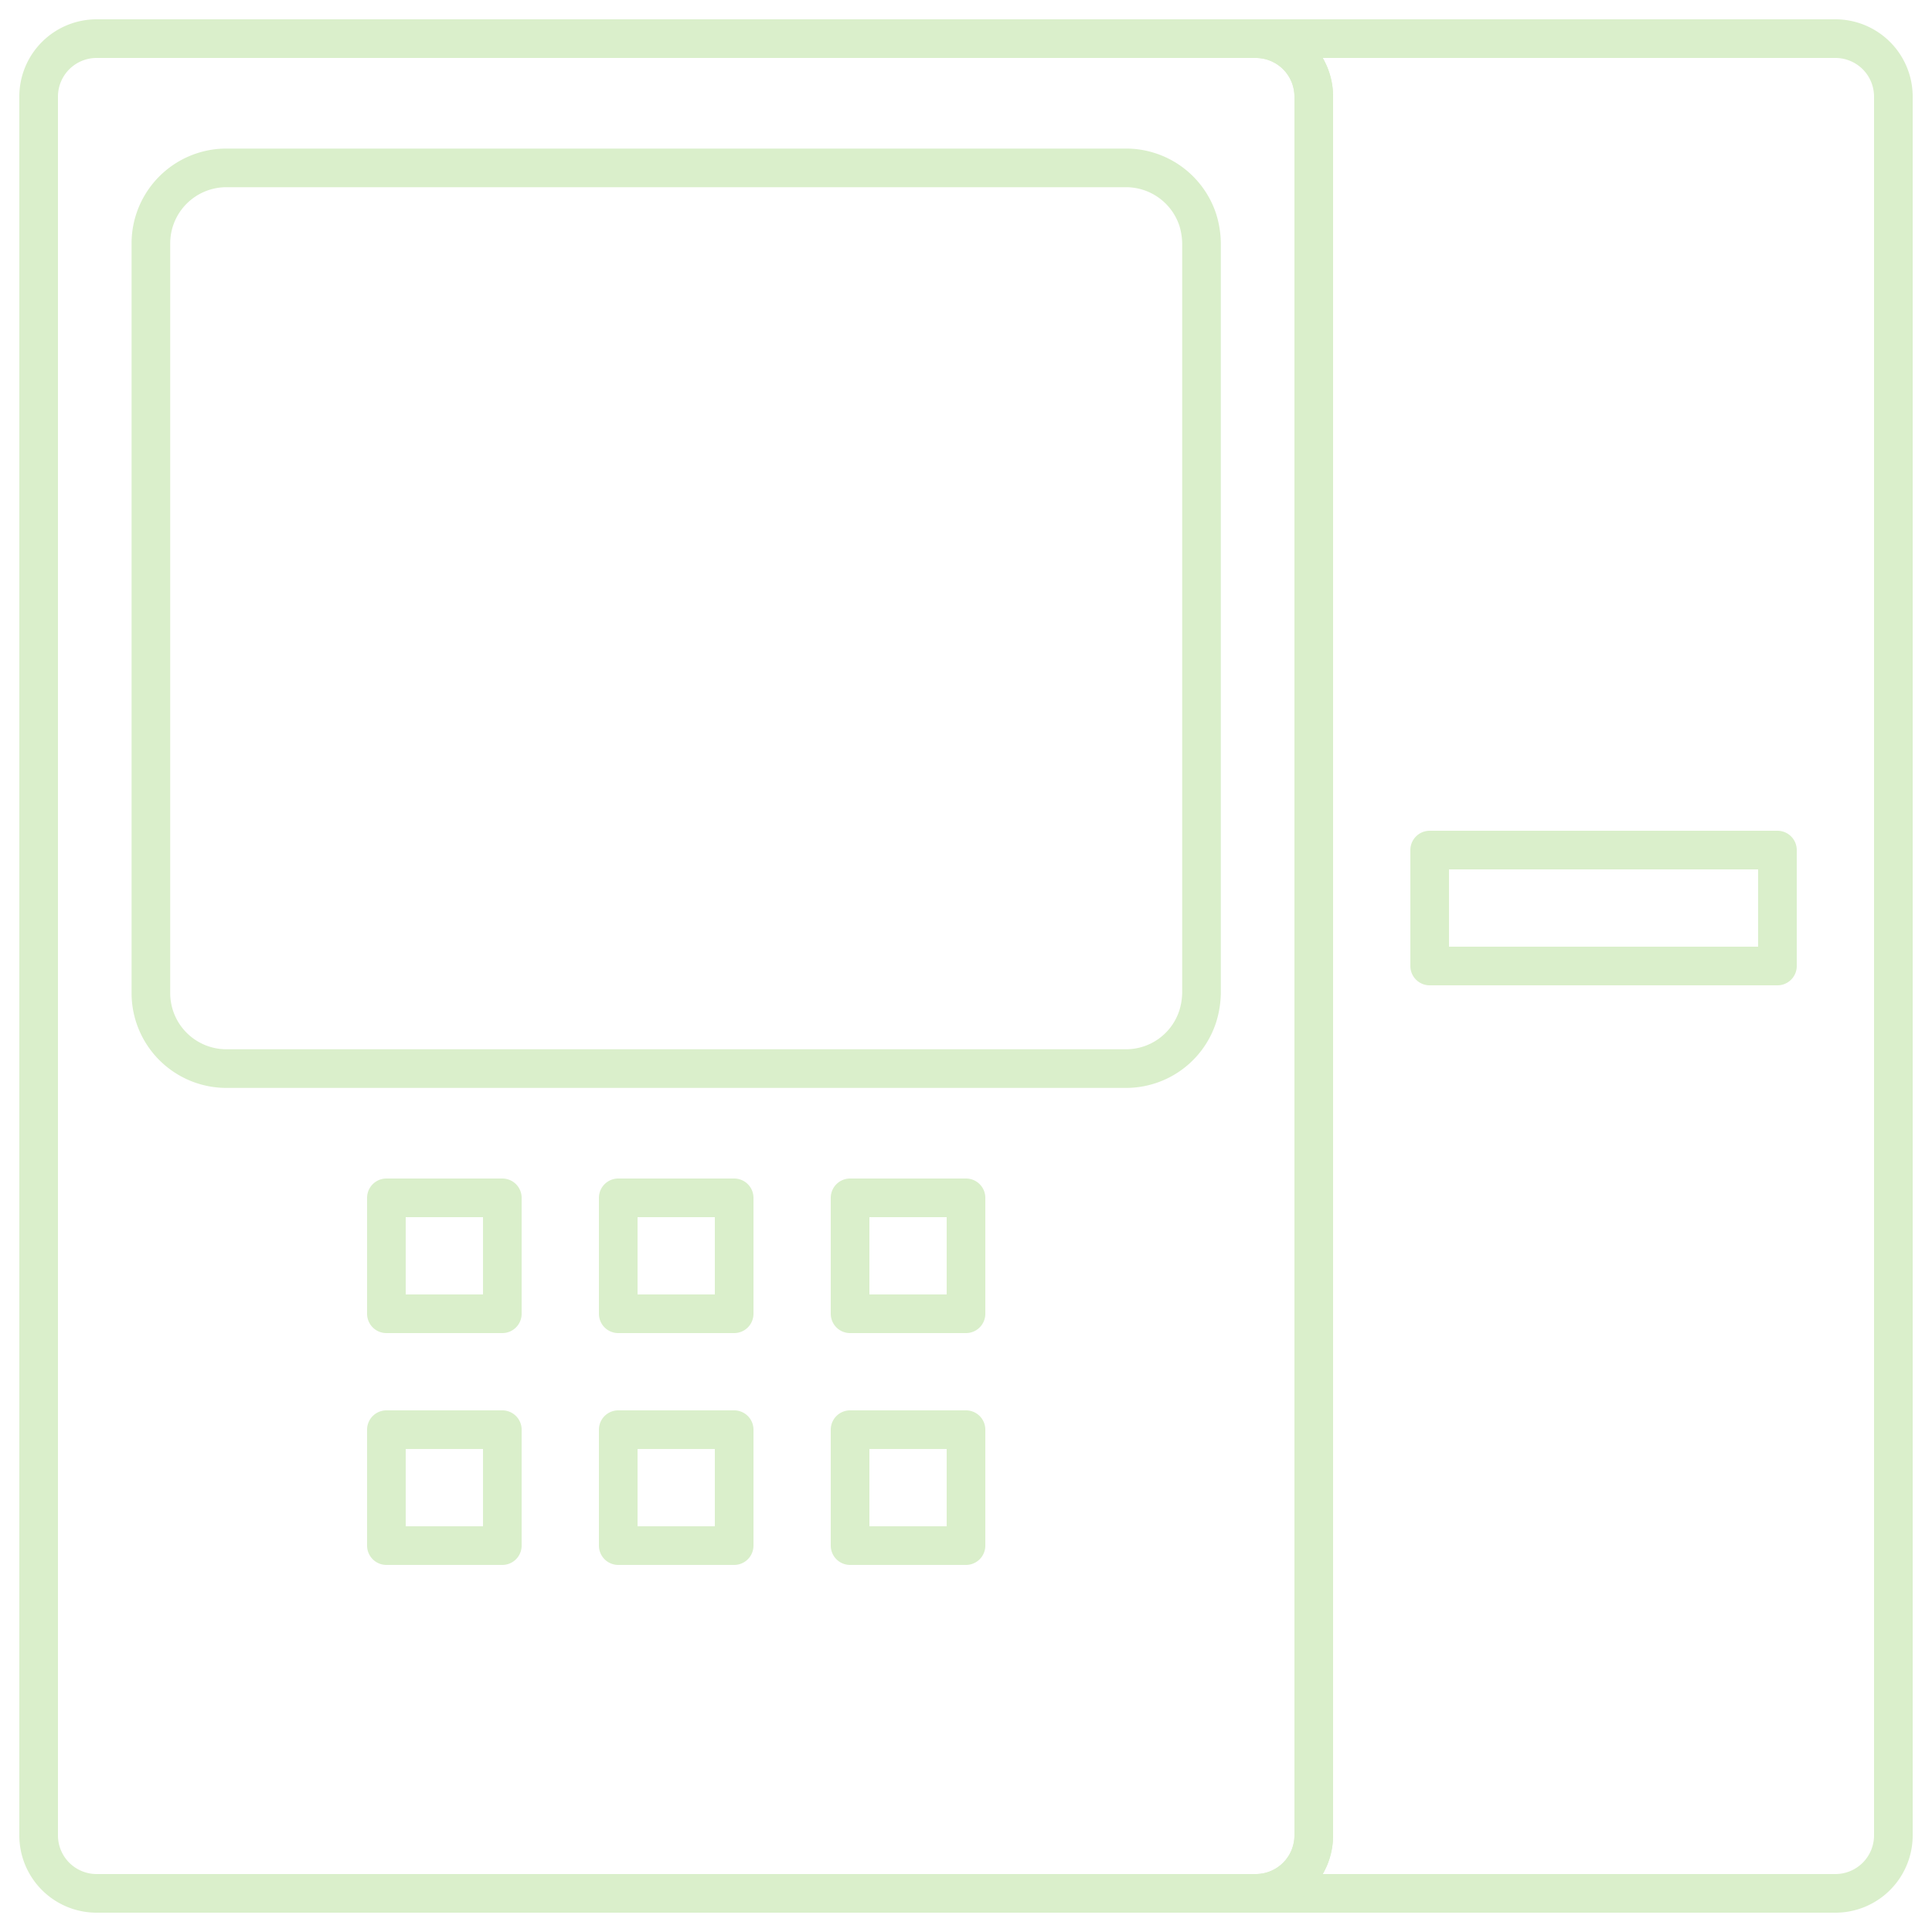 <svg id="Capa_1" data-name="Capa 1" xmlns="http://www.w3.org/2000/svg" width="100" height="100" viewBox="0 0 100 100"><defs><style>.cls-1{fill:none;stroke:#daefcb;stroke-linecap:round;stroke-linejoin:round;stroke-width:2px;}</style></defs><path class="cls-1" d="M95,2H65a3,3,0,0,1,3,3V95a3,3,0,0,1-3,3H95a3,3,0,0,0,3-3V5A3,3,0,0,0,95,2ZM92,50H74V44H92Z"/><path class="cls-1" d="M65,2H5A3,3,0,0,0,2,5V95a3,3,0,0,0,3,3H65a3,3,0,0,0,3-3V5A3,3,0,0,0,65,2ZM26,80H20V74h6Zm0-12H20V62h6ZM38,80H32V74h6Zm0-12H32V62h6ZM50,80H44V74h6Zm0-12H44V62h6Zm8.31-12.69H11.69a3.91,3.91,0,0,1-3.88-3.89V12.58a3.91,3.91,0,0,1,3.88-3.89H58.31A3.91,3.91,0,0,1,62,11.39a4.28,4.28,0,0,1,.19,1.18V51.41A4.28,4.28,0,0,1,62,52.59,3.9,3.9,0,0,1,58.31,55.31Z"/></svg>
